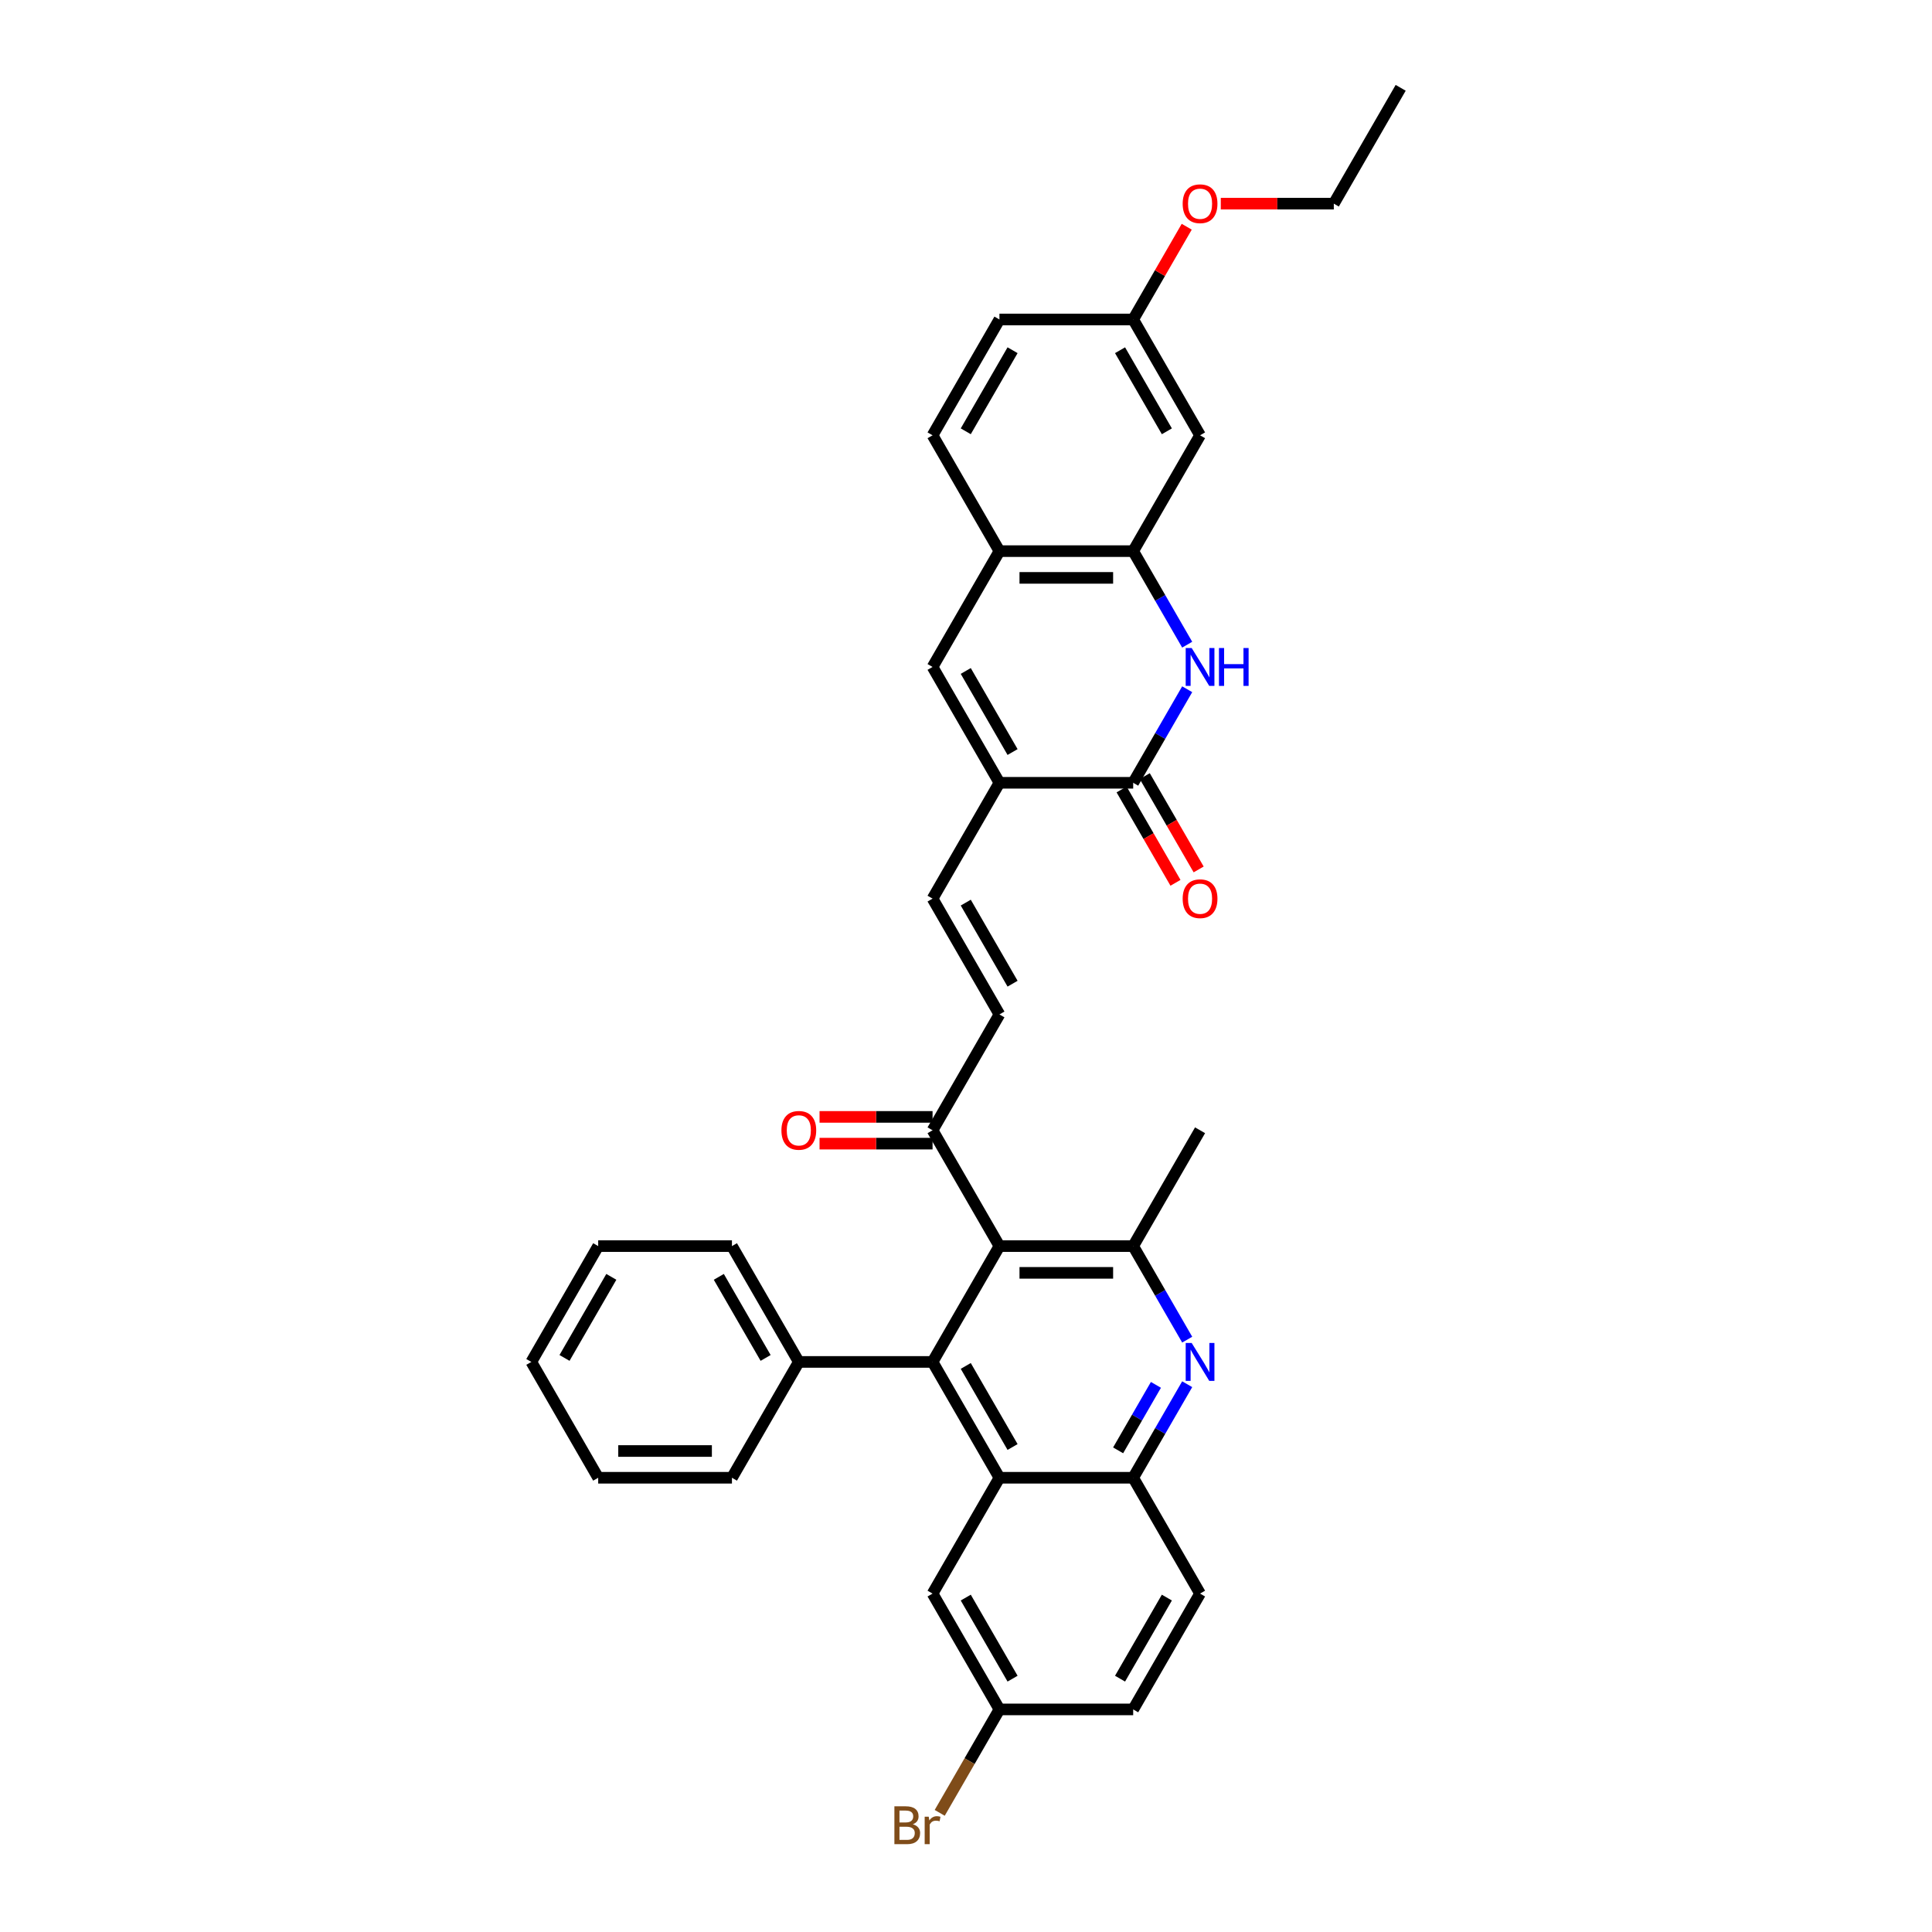 <?xml version='1.0' encoding='iso-8859-1'?>
<svg version='1.1' baseProfile='full'
              xmlns='http://www.w3.org/2000/svg'
                      xmlns:rdkit='http://www.rdkit.org/xml'
                      xmlns:xlink='http://www.w3.org/1999/xlink'
                  xml:space='preserve'
width='1000px' height='1000px' viewBox='0 0 1000 1000'>
<!-- END OF HEADER -->
<rect style='opacity:1.0;fill:#FFFFFF;stroke:none' width='1000' height='1000' x='0' y='0'> </rect>
<path class='bond-0' d='M 482.693,704.933 L 517.307,644.98' style='fill:none;fill-rule:evenodd;stroke:#000000;stroke-width:6px;stroke-linecap:butt;stroke-linejoin:miter;stroke-opacity:1' />
<path class='bond-1' d='M 482.693,704.933 L 517.307,764.885' style='fill:none;fill-rule:evenodd;stroke:#000000;stroke-width:6px;stroke-linecap:butt;stroke-linejoin:miter;stroke-opacity:1' />
<path class='bond-1' d='M 499.876,707.003 L 524.105,748.97' style='fill:none;fill-rule:evenodd;stroke:#000000;stroke-width:6px;stroke-linecap:butt;stroke-linejoin:miter;stroke-opacity:1' />
<path class='bond-16' d='M 482.693,704.933 L 413.466,704.933' style='fill:none;fill-rule:evenodd;stroke:#000000;stroke-width:6px;stroke-linecap:butt;stroke-linejoin:miter;stroke-opacity:1' />
<path class='bond-6' d='M 517.307,644.98 L 586.534,644.98' style='fill:none;fill-rule:evenodd;stroke:#000000;stroke-width:6px;stroke-linecap:butt;stroke-linejoin:miter;stroke-opacity:1' />
<path class='bond-6' d='M 527.691,658.826 L 576.15,658.826' style='fill:none;fill-rule:evenodd;stroke:#000000;stroke-width:6px;stroke-linecap:butt;stroke-linejoin:miter;stroke-opacity:1' />
<path class='bond-12' d='M 517.307,644.98 L 482.693,585.028' style='fill:none;fill-rule:evenodd;stroke:#000000;stroke-width:6px;stroke-linecap:butt;stroke-linejoin:miter;stroke-opacity:1' />
<path class='bond-9' d='M 517.307,764.885 L 586.534,764.885' style='fill:none;fill-rule:evenodd;stroke:#000000;stroke-width:6px;stroke-linecap:butt;stroke-linejoin:miter;stroke-opacity:1' />
<path class='bond-15' d='M 517.307,764.885 L 482.693,824.838' style='fill:none;fill-rule:evenodd;stroke:#000000;stroke-width:6px;stroke-linecap:butt;stroke-linejoin:miter;stroke-opacity:1' />
<path class='bond-2' d='M 614.489,356.751 L 600.512,380.96' style='fill:none;fill-rule:evenodd;stroke:#0000FF;stroke-width:6px;stroke-linecap:butt;stroke-linejoin:miter;stroke-opacity:1' />
<path class='bond-2' d='M 600.512,380.96 L 586.534,405.17' style='fill:none;fill-rule:evenodd;stroke:#000000;stroke-width:6px;stroke-linecap:butt;stroke-linejoin:miter;stroke-opacity:1' />
<path class='bond-38' d='M 614.489,333.684 L 600.512,309.474' style='fill:none;fill-rule:evenodd;stroke:#0000FF;stroke-width:6px;stroke-linecap:butt;stroke-linejoin:miter;stroke-opacity:1' />
<path class='bond-38' d='M 600.512,309.474 L 586.534,285.265' style='fill:none;fill-rule:evenodd;stroke:#000000;stroke-width:6px;stroke-linecap:butt;stroke-linejoin:miter;stroke-opacity:1' />
<path class='bond-3' d='M 586.534,405.17 L 517.307,405.17' style='fill:none;fill-rule:evenodd;stroke:#000000;stroke-width:6px;stroke-linecap:butt;stroke-linejoin:miter;stroke-opacity:1' />
<path class='bond-17' d='M 580.539,408.631 L 594.484,432.786' style='fill:none;fill-rule:evenodd;stroke:#000000;stroke-width:6px;stroke-linecap:butt;stroke-linejoin:miter;stroke-opacity:1' />
<path class='bond-17' d='M 594.484,432.786 L 608.43,456.94' style='fill:none;fill-rule:evenodd;stroke:#FF0000;stroke-width:6px;stroke-linecap:butt;stroke-linejoin:miter;stroke-opacity:1' />
<path class='bond-17' d='M 592.529,401.709 L 606.475,425.863' style='fill:none;fill-rule:evenodd;stroke:#000000;stroke-width:6px;stroke-linecap:butt;stroke-linejoin:miter;stroke-opacity:1' />
<path class='bond-17' d='M 606.475,425.863 L 620.42,450.017' style='fill:none;fill-rule:evenodd;stroke:#FF0000;stroke-width:6px;stroke-linecap:butt;stroke-linejoin:miter;stroke-opacity:1' />
<path class='bond-4' d='M 614.489,716.466 L 600.512,740.676' style='fill:none;fill-rule:evenodd;stroke:#0000FF;stroke-width:6px;stroke-linecap:butt;stroke-linejoin:miter;stroke-opacity:1' />
<path class='bond-4' d='M 600.512,740.676 L 586.534,764.885' style='fill:none;fill-rule:evenodd;stroke:#000000;stroke-width:6px;stroke-linecap:butt;stroke-linejoin:miter;stroke-opacity:1' />
<path class='bond-4' d='M 598.305,716.806 L 588.521,733.753' style='fill:none;fill-rule:evenodd;stroke:#0000FF;stroke-width:6px;stroke-linecap:butt;stroke-linejoin:miter;stroke-opacity:1' />
<path class='bond-4' d='M 588.521,733.753 L 578.737,750.7' style='fill:none;fill-rule:evenodd;stroke:#000000;stroke-width:6px;stroke-linecap:butt;stroke-linejoin:miter;stroke-opacity:1' />
<path class='bond-35' d='M 614.489,693.399 L 600.512,669.19' style='fill:none;fill-rule:evenodd;stroke:#0000FF;stroke-width:6px;stroke-linecap:butt;stroke-linejoin:miter;stroke-opacity:1' />
<path class='bond-35' d='M 600.512,669.19 L 586.534,644.98' style='fill:none;fill-rule:evenodd;stroke:#000000;stroke-width:6px;stroke-linecap:butt;stroke-linejoin:miter;stroke-opacity:1' />
<path class='bond-5' d='M 517.307,405.17 L 482.693,465.122' style='fill:none;fill-rule:evenodd;stroke:#000000;stroke-width:6px;stroke-linecap:butt;stroke-linejoin:miter;stroke-opacity:1' />
<path class='bond-8' d='M 517.307,405.17 L 482.693,345.217' style='fill:none;fill-rule:evenodd;stroke:#000000;stroke-width:6px;stroke-linecap:butt;stroke-linejoin:miter;stroke-opacity:1' />
<path class='bond-8' d='M 524.105,389.254 L 499.876,347.287' style='fill:none;fill-rule:evenodd;stroke:#000000;stroke-width:6px;stroke-linecap:butt;stroke-linejoin:miter;stroke-opacity:1' />
<path class='bond-26' d='M 586.534,644.98 L 621.148,585.028' style='fill:none;fill-rule:evenodd;stroke:#000000;stroke-width:6px;stroke-linecap:butt;stroke-linejoin:miter;stroke-opacity:1' />
<path class='bond-7' d='M 586.534,285.265 L 517.307,285.265' style='fill:none;fill-rule:evenodd;stroke:#000000;stroke-width:6px;stroke-linecap:butt;stroke-linejoin:miter;stroke-opacity:1' />
<path class='bond-7' d='M 576.15,299.11 L 527.691,299.11' style='fill:none;fill-rule:evenodd;stroke:#000000;stroke-width:6px;stroke-linecap:butt;stroke-linejoin:miter;stroke-opacity:1' />
<path class='bond-14' d='M 586.534,285.265 L 621.148,225.312' style='fill:none;fill-rule:evenodd;stroke:#000000;stroke-width:6px;stroke-linecap:butt;stroke-linejoin:miter;stroke-opacity:1' />
<path class='bond-11' d='M 482.693,345.217 L 517.307,285.265' style='fill:none;fill-rule:evenodd;stroke:#000000;stroke-width:6px;stroke-linecap:butt;stroke-linejoin:miter;stroke-opacity:1' />
<path class='bond-18' d='M 586.534,764.885 L 621.148,824.838' style='fill:none;fill-rule:evenodd;stroke:#000000;stroke-width:6px;stroke-linecap:butt;stroke-linejoin:miter;stroke-opacity:1' />
<path class='bond-10' d='M 482.693,465.122 L 517.307,525.075' style='fill:none;fill-rule:evenodd;stroke:#000000;stroke-width:6px;stroke-linecap:butt;stroke-linejoin:miter;stroke-opacity:1' />
<path class='bond-10' d='M 499.876,467.193 L 524.105,509.159' style='fill:none;fill-rule:evenodd;stroke:#000000;stroke-width:6px;stroke-linecap:butt;stroke-linejoin:miter;stroke-opacity:1' />
<path class='bond-20' d='M 517.307,285.265 L 482.693,225.312' style='fill:none;fill-rule:evenodd;stroke:#000000;stroke-width:6px;stroke-linecap:butt;stroke-linejoin:miter;stroke-opacity:1' />
<path class='bond-13' d='M 482.693,585.028 L 517.307,525.075' style='fill:none;fill-rule:evenodd;stroke:#000000;stroke-width:6px;stroke-linecap:butt;stroke-linejoin:miter;stroke-opacity:1' />
<path class='bond-19' d='M 482.693,578.105 L 453.445,578.105' style='fill:none;fill-rule:evenodd;stroke:#000000;stroke-width:6px;stroke-linecap:butt;stroke-linejoin:miter;stroke-opacity:1' />
<path class='bond-19' d='M 453.445,578.105 L 424.196,578.105' style='fill:none;fill-rule:evenodd;stroke:#FF0000;stroke-width:6px;stroke-linecap:butt;stroke-linejoin:miter;stroke-opacity:1' />
<path class='bond-19' d='M 482.693,591.95 L 453.445,591.95' style='fill:none;fill-rule:evenodd;stroke:#000000;stroke-width:6px;stroke-linecap:butt;stroke-linejoin:miter;stroke-opacity:1' />
<path class='bond-19' d='M 453.445,591.95 L 424.196,591.95' style='fill:none;fill-rule:evenodd;stroke:#FF0000;stroke-width:6px;stroke-linecap:butt;stroke-linejoin:miter;stroke-opacity:1' />
<path class='bond-39' d='M 621.148,225.312 L 586.534,165.36' style='fill:none;fill-rule:evenodd;stroke:#000000;stroke-width:6px;stroke-linecap:butt;stroke-linejoin:miter;stroke-opacity:1' />
<path class='bond-39' d='M 603.965,223.242 L 579.736,181.275' style='fill:none;fill-rule:evenodd;stroke:#000000;stroke-width:6px;stroke-linecap:butt;stroke-linejoin:miter;stroke-opacity:1' />
<path class='bond-22' d='M 482.693,824.838 L 517.307,884.79' style='fill:none;fill-rule:evenodd;stroke:#000000;stroke-width:6px;stroke-linecap:butt;stroke-linejoin:miter;stroke-opacity:1' />
<path class='bond-22' d='M 499.876,826.908 L 524.105,868.875' style='fill:none;fill-rule:evenodd;stroke:#000000;stroke-width:6px;stroke-linecap:butt;stroke-linejoin:miter;stroke-opacity:1' />
<path class='bond-28' d='M 413.466,704.933 L 378.852,644.98' style='fill:none;fill-rule:evenodd;stroke:#000000;stroke-width:6px;stroke-linecap:butt;stroke-linejoin:miter;stroke-opacity:1' />
<path class='bond-28' d='M 396.283,702.862 L 372.054,660.896' style='fill:none;fill-rule:evenodd;stroke:#000000;stroke-width:6px;stroke-linecap:butt;stroke-linejoin:miter;stroke-opacity:1' />
<path class='bond-29' d='M 413.466,704.933 L 378.852,764.885' style='fill:none;fill-rule:evenodd;stroke:#000000;stroke-width:6px;stroke-linecap:butt;stroke-linejoin:miter;stroke-opacity:1' />
<path class='bond-37' d='M 621.148,824.838 L 586.534,884.79' style='fill:none;fill-rule:evenodd;stroke:#000000;stroke-width:6px;stroke-linecap:butt;stroke-linejoin:miter;stroke-opacity:1' />
<path class='bond-37' d='M 603.965,826.908 L 579.736,868.875' style='fill:none;fill-rule:evenodd;stroke:#000000;stroke-width:6px;stroke-linecap:butt;stroke-linejoin:miter;stroke-opacity:1' />
<path class='bond-23' d='M 482.693,225.312 L 517.307,165.36' style='fill:none;fill-rule:evenodd;stroke:#000000;stroke-width:6px;stroke-linecap:butt;stroke-linejoin:miter;stroke-opacity:1' />
<path class='bond-23' d='M 499.876,223.242 L 524.105,181.275' style='fill:none;fill-rule:evenodd;stroke:#000000;stroke-width:6px;stroke-linecap:butt;stroke-linejoin:miter;stroke-opacity:1' />
<path class='bond-21' d='M 586.534,165.36 L 517.307,165.36' style='fill:none;fill-rule:evenodd;stroke:#000000;stroke-width:6px;stroke-linecap:butt;stroke-linejoin:miter;stroke-opacity:1' />
<path class='bond-27' d='M 586.534,165.36 L 600.392,141.358' style='fill:none;fill-rule:evenodd;stroke:#000000;stroke-width:6px;stroke-linecap:butt;stroke-linejoin:miter;stroke-opacity:1' />
<path class='bond-27' d='M 600.392,141.358 L 614.249,117.356' style='fill:none;fill-rule:evenodd;stroke:#FF0000;stroke-width:6px;stroke-linecap:butt;stroke-linejoin:miter;stroke-opacity:1' />
<path class='bond-24' d='M 517.307,884.79 L 586.534,884.79' style='fill:none;fill-rule:evenodd;stroke:#000000;stroke-width:6px;stroke-linecap:butt;stroke-linejoin:miter;stroke-opacity:1' />
<path class='bond-25' d='M 517.307,884.79 L 501.851,911.561' style='fill:none;fill-rule:evenodd;stroke:#000000;stroke-width:6px;stroke-linecap:butt;stroke-linejoin:miter;stroke-opacity:1' />
<path class='bond-25' d='M 501.851,911.561 L 486.394,938.332' style='fill:none;fill-rule:evenodd;stroke:#7F4C19;stroke-width:6px;stroke-linecap:butt;stroke-linejoin:miter;stroke-opacity:1' />
<path class='bond-30' d='M 631.878,105.407 L 661.126,105.407' style='fill:none;fill-rule:evenodd;stroke:#FF0000;stroke-width:6px;stroke-linecap:butt;stroke-linejoin:miter;stroke-opacity:1' />
<path class='bond-30' d='M 661.126,105.407 L 690.375,105.407' style='fill:none;fill-rule:evenodd;stroke:#000000;stroke-width:6px;stroke-linecap:butt;stroke-linejoin:miter;stroke-opacity:1' />
<path class='bond-33' d='M 378.852,644.98 L 309.625,644.98' style='fill:none;fill-rule:evenodd;stroke:#000000;stroke-width:6px;stroke-linecap:butt;stroke-linejoin:miter;stroke-opacity:1' />
<path class='bond-32' d='M 378.852,764.885 L 309.625,764.885' style='fill:none;fill-rule:evenodd;stroke:#000000;stroke-width:6px;stroke-linecap:butt;stroke-linejoin:miter;stroke-opacity:1' />
<path class='bond-32' d='M 368.468,751.04 L 320.009,751.04' style='fill:none;fill-rule:evenodd;stroke:#000000;stroke-width:6px;stroke-linecap:butt;stroke-linejoin:miter;stroke-opacity:1' />
<path class='bond-31' d='M 690.375,105.407 L 724.989,45.455' style='fill:none;fill-rule:evenodd;stroke:#000000;stroke-width:6px;stroke-linecap:butt;stroke-linejoin:miter;stroke-opacity:1' />
<path class='bond-34' d='M 309.625,764.885 L 275.011,704.933' style='fill:none;fill-rule:evenodd;stroke:#000000;stroke-width:6px;stroke-linecap:butt;stroke-linejoin:miter;stroke-opacity:1' />
<path class='bond-36' d='M 309.625,644.98 L 275.011,704.933' style='fill:none;fill-rule:evenodd;stroke:#000000;stroke-width:6px;stroke-linecap:butt;stroke-linejoin:miter;stroke-opacity:1' />
<path class='bond-36' d='M 316.424,660.896 L 292.194,702.862' style='fill:none;fill-rule:evenodd;stroke:#000000;stroke-width:6px;stroke-linecap:butt;stroke-linejoin:miter;stroke-opacity:1' />
<path  class='atom-3' d='M 616.814 335.415
L 623.238 345.799
Q 623.875 346.823, 624.9 348.679
Q 625.924 350.534, 625.98 350.645
L 625.98 335.415
L 628.583 335.415
L 628.583 355.02
L 625.897 355.02
L 619.002 343.667
Q 618.199 342.337, 617.34 340.814
Q 616.509 339.291, 616.26 338.821
L 616.26 355.02
L 613.713 355.02
L 613.713 335.415
L 616.814 335.415
' fill='#0000FF'/>
<path  class='atom-3' d='M 630.936 335.415
L 633.595 335.415
L 633.595 343.75
L 643.619 343.75
L 643.619 335.415
L 646.277 335.415
L 646.277 355.02
L 643.619 355.02
L 643.619 345.965
L 633.595 345.965
L 633.595 355.02
L 630.936 355.02
L 630.936 335.415
' fill='#0000FF'/>
<path  class='atom-5' d='M 616.814 695.13
L 623.238 705.514
Q 623.875 706.539, 624.9 708.394
Q 625.924 710.249, 625.98 710.36
L 625.98 695.13
L 628.583 695.13
L 628.583 714.735
L 625.897 714.735
L 619.002 703.382
Q 618.199 702.053, 617.34 700.53
Q 616.509 699.007, 616.26 698.536
L 616.26 714.735
L 613.713 714.735
L 613.713 695.13
L 616.814 695.13
' fill='#0000FF'/>
<path  class='atom-18' d='M 612.148 465.178
Q 612.148 460.47, 614.474 457.84
Q 616.8 455.209, 621.148 455.209
Q 625.495 455.209, 627.821 457.84
Q 630.147 460.47, 630.147 465.178
Q 630.147 469.941, 627.794 472.654
Q 625.44 475.34, 621.148 475.34
Q 616.828 475.34, 614.474 472.654
Q 612.148 469.968, 612.148 465.178
M 621.148 473.125
Q 624.138 473.125, 625.744 471.131
Q 627.378 469.11, 627.378 465.178
Q 627.378 461.329, 625.744 459.39
Q 624.138 457.424, 621.148 457.424
Q 618.157 457.424, 616.523 459.363
Q 614.917 461.301, 614.917 465.178
Q 614.917 469.138, 616.523 471.131
Q 618.157 473.125, 621.148 473.125
' fill='#FF0000'/>
<path  class='atom-20' d='M 404.466 585.083
Q 404.466 580.375, 406.792 577.745
Q 409.118 575.114, 413.466 575.114
Q 417.813 575.114, 420.139 577.745
Q 422.465 580.375, 422.465 585.083
Q 422.465 589.846, 420.112 592.559
Q 417.758 595.245, 413.466 595.245
Q 409.146 595.245, 406.792 592.559
Q 404.466 589.873, 404.466 585.083
M 413.466 593.03
Q 416.457 593.03, 418.063 591.036
Q 419.696 589.015, 419.696 585.083
Q 419.696 581.234, 418.063 579.296
Q 416.457 577.329, 413.466 577.329
Q 410.475 577.329, 408.842 579.268
Q 407.235 581.206, 407.235 585.083
Q 407.235 589.043, 408.842 591.036
Q 410.475 593.03, 413.466 593.03
' fill='#FF0000'/>
<path  class='atom-26' d='M 472.461 944.244
Q 474.344 944.771, 475.286 945.934
Q 476.255 947.069, 476.255 948.758
Q 476.255 951.472, 474.511 953.022
Q 472.794 954.545, 469.526 954.545
L 462.936 954.545
L 462.936 934.94
L 468.723 934.94
Q 472.074 934.94, 473.763 936.297
Q 475.452 937.654, 475.452 940.146
Q 475.452 943.109, 472.461 944.244
M 465.566 937.156
L 465.566 943.303
L 468.723 943.303
Q 470.661 943.303, 471.658 942.528
Q 472.683 941.725, 472.683 940.146
Q 472.683 937.156, 468.723 937.156
L 465.566 937.156
M 469.526 952.33
Q 471.437 952.33, 472.461 951.416
Q 473.486 950.503, 473.486 948.758
Q 473.486 947.152, 472.351 946.349
Q 471.243 945.518, 469.111 945.518
L 465.566 945.518
L 465.566 952.33
L 469.526 952.33
' fill='#7F4C19'/>
<path  class='atom-26' d='M 480.713 940.312
L 481.018 942.278
Q 482.513 940.063, 484.95 940.063
Q 485.725 940.063, 486.778 940.34
L 486.362 942.666
Q 485.172 942.389, 484.507 942.389
Q 483.344 942.389, 482.569 942.86
Q 481.821 943.303, 481.212 944.383
L 481.212 954.545
L 478.609 954.545
L 478.609 940.312
L 480.713 940.312
' fill='#7F4C19'/>
<path  class='atom-28' d='M 612.148 105.462
Q 612.148 100.755, 614.474 98.124
Q 616.8 95.494, 621.148 95.494
Q 625.495 95.494, 627.821 98.124
Q 630.147 100.755, 630.147 105.462
Q 630.147 110.225, 627.794 112.939
Q 625.44 115.625, 621.148 115.625
Q 616.828 115.625, 614.474 112.939
Q 612.148 110.253, 612.148 105.462
M 621.148 113.41
Q 624.138 113.41, 625.744 111.416
Q 627.378 109.395, 627.378 105.462
Q 627.378 101.613, 625.744 99.675
Q 624.138 97.709, 621.148 97.709
Q 618.157 97.709, 616.523 99.647
Q 614.917 101.586, 614.917 105.462
Q 614.917 109.422, 616.523 111.416
Q 618.157 113.41, 621.148 113.41
' fill='#FF0000'/>
</svg>
